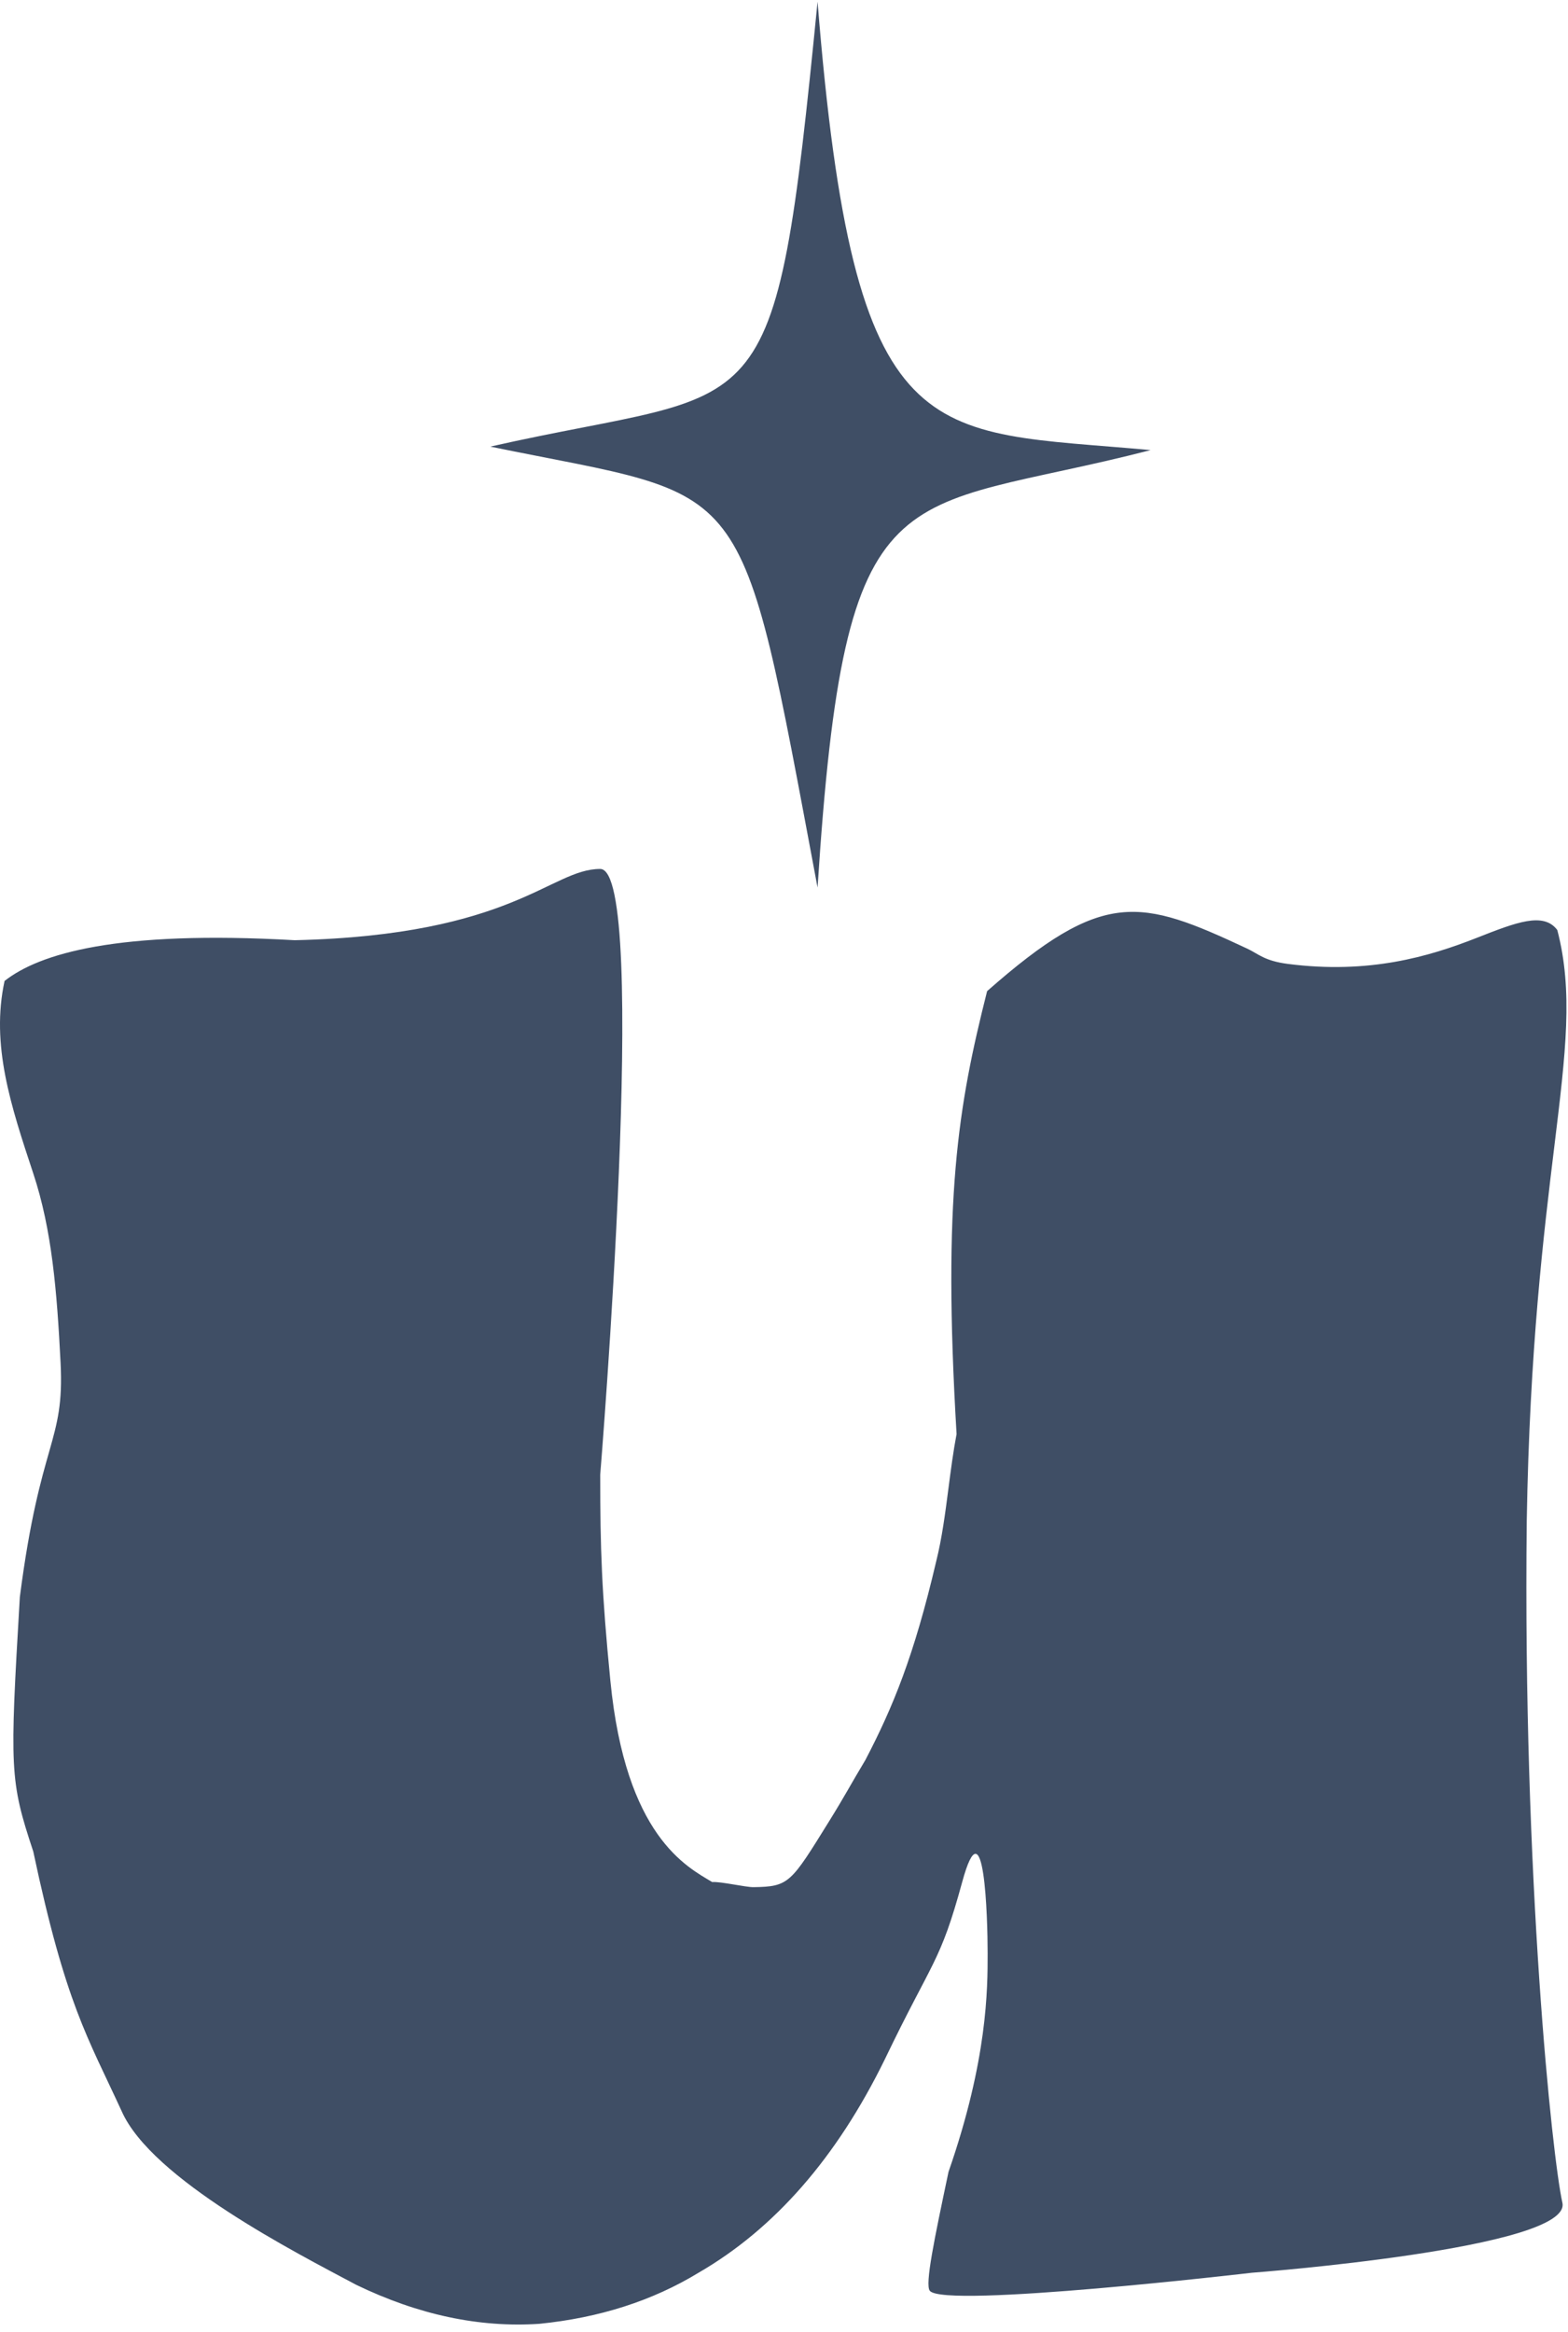 <svg width="154" height="229" viewBox="0 0 154 229" fill="none" xmlns="http://www.w3.org/2000/svg">
<path d="M152.656 112.598C153.79 103.285 154.514 97.34 152.949 91.34C151.591 89.529 148.901 90.588 145.017 92.116C140.323 93.963 134.435 95.69 126.5 94.669C124.172 94.37 123.609 93.688 122.5 93.169C111.945 88.225 108.379 87.264 96.949 97.34C94.079 108.705 92.573 117.634 93.949 140.84C93.618 142.581 93.385 144.376 93.153 146.166C92.835 148.621 92.518 151.065 91.949 153.34C89.768 162.649 87.699 167.66 85 172.84C83.5 175.34 83 176.34 81.449 178.84C77.663 184.944 77.514 185.292 74 185.34C73.238 185.351 70.755 184.77 69.949 184.84C67.449 183.34 61.449 180.34 59.949 165.095C59.088 156.34 58.949 152.078 58.949 144.84C58.949 144.84 63.834 85.34 58.949 85.34C54.064 85.34 50.449 91.84 28.949 92.34C11.449 91.34 3.857 93.663 0.449 96.34C-0.916 102.62 1.062 108.59 3.268 115.246C5.102 120.78 5.592 126.787 5.949 133.84C6.351 141.772 3.949 141.34 1.949 156.84C0.949 173.84 0.949 174.84 3.268 181.84C6.449 196.84 8.606 200.064 11.949 207.34C14.899 214.027 29.074 221.244 34.974 224.39C41.071 227.34 47.069 228.619 52.969 228.225C58.869 227.635 64.081 225.964 68.604 223.21C76.078 218.884 82.174 211.902 86.894 202.265C91.614 192.432 92.32 192.84 94.5 184.84C96.68 176.84 97 188.34 97 191.84C97 195.34 97 202.265 93.158 213.301C91.756 219.953 90.83 224.348 91.319 224.98C92.689 226.75 122.949 223.21 122.949 223.21C122.949 223.21 154.449 220.84 153.449 216.34C152.449 211.84 149.556 184.544 149.949 149.34C150.231 132.504 151.616 121.136 152.656 112.598Z" fill="#3F4E65"></path>
<path d="M80.296 87.169C72.5 45.669 74 49.169 48.154 43.862C75.5 37.669 76 43.669 80.296 0.169C83.897 45 91 42.169 113.008 44.205C88 50.669 83 45.169 80.296 87.169Z" fill="#3F4E65"></path>
</svg>
